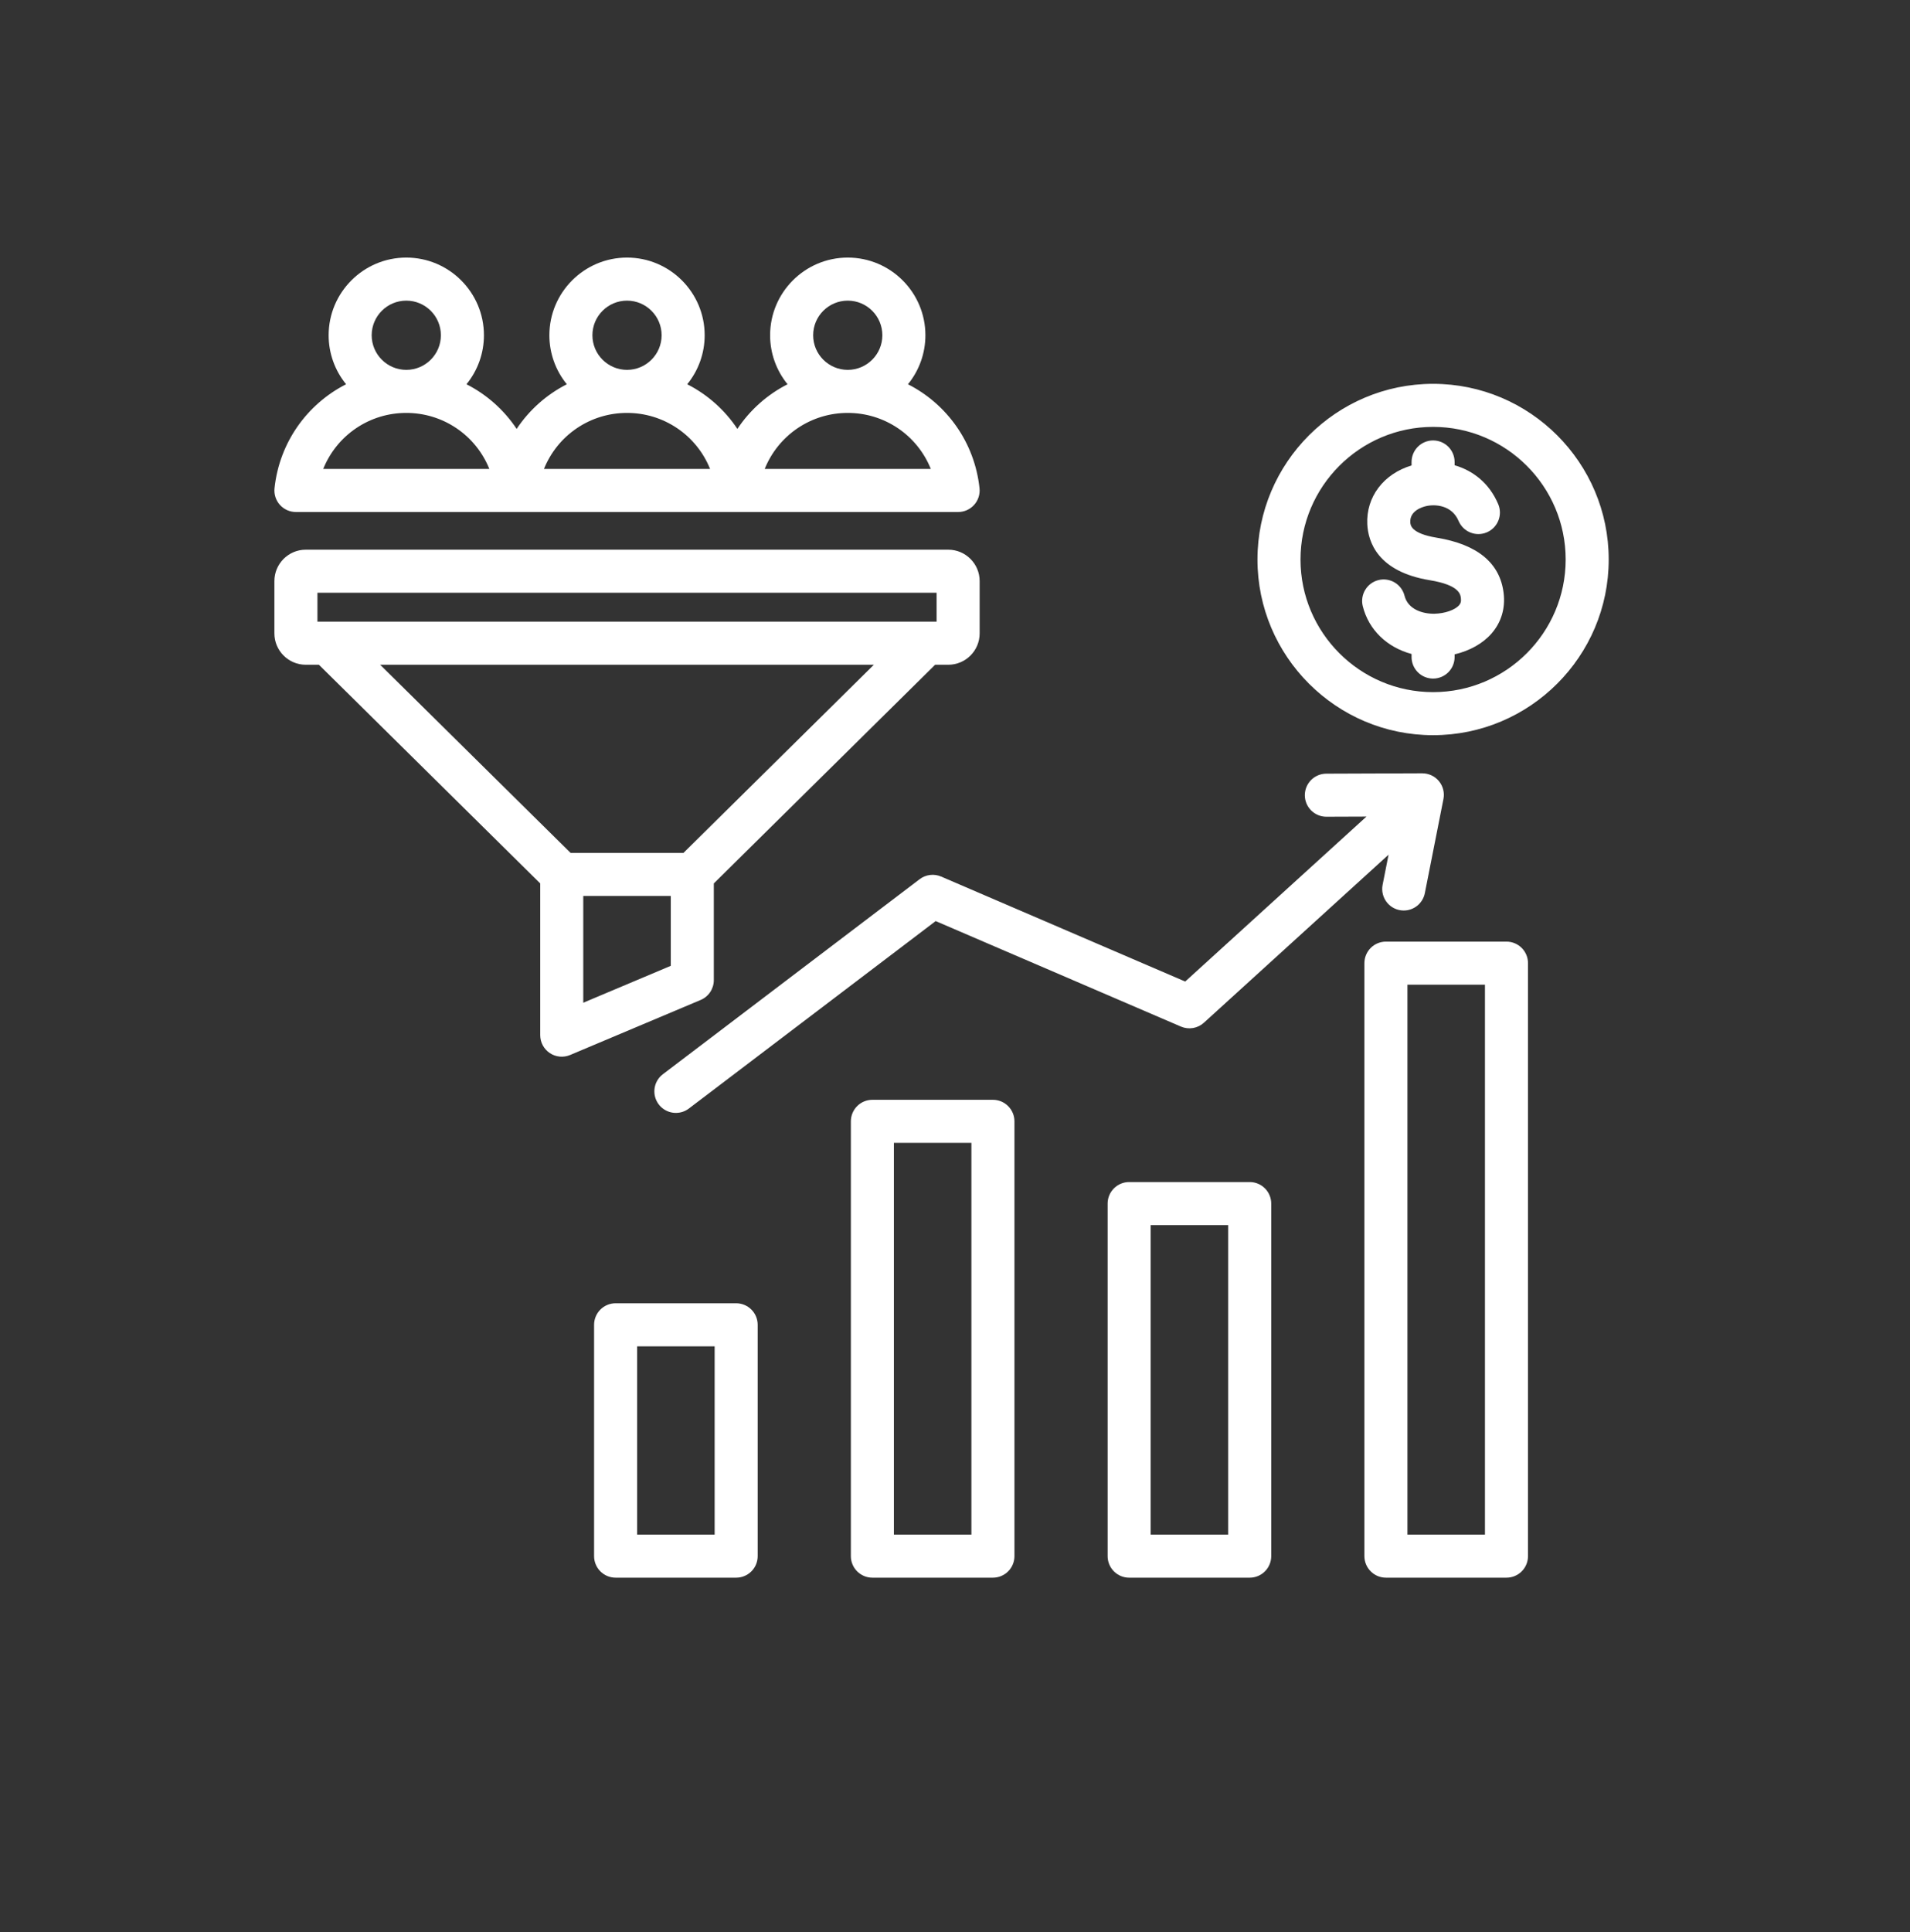 <svg xmlns="http://www.w3.org/2000/svg" width="710" height="718" viewBox="0 0 710 718" fill="none"><rect x="0" y="0" width="710" height="718" fill="#333333" stroke="none"/><path d="M369.1 408.701H324.287C322.165 408.701 320.13 409.544 318.63 411.044C317.13 412.544 316.287 414.579 316.287 416.701V578.28C316.287 580.401 317.13 582.436 318.63 583.937C320.13 585.437 322.165 586.28 324.287 586.28H369.1C371.221 586.28 373.256 585.437 374.757 583.937C376.257 582.436 377.1 580.401 377.1 578.28V416.701C377.1 414.579 376.257 412.544 374.757 411.044C373.256 409.544 371.221 408.701 369.1 408.701ZM361.1 570.28H332.287V424.701H361.1V570.28ZM464.55 439.264H419.736C417.614 439.264 415.579 440.107 414.079 441.607C412.579 443.107 411.736 445.142 411.736 447.264V578.282C411.736 580.403 412.579 582.438 414.079 583.939C415.579 585.439 417.614 586.282 419.736 586.282H464.55C466.671 586.282 468.706 585.439 470.207 583.939C471.707 582.438 472.55 580.403 472.55 578.282V447.264C472.55 445.142 471.707 443.107 470.207 441.607C468.706 440.107 466.671 439.264 464.55 439.264ZM456.55 570.281H427.736V455.264H456.55V570.281ZM560 349.917H515.186C513.064 349.917 511.029 350.76 509.529 352.26C508.029 353.76 507.186 355.795 507.186 357.917V578.28C507.186 580.401 508.029 582.436 509.529 583.937C511.029 585.437 513.064 586.28 515.186 586.28H560C562.121 586.28 564.156 585.437 565.657 583.937C567.157 582.436 568 580.401 568 578.28V357.917C568 355.795 567.157 353.76 565.657 352.26C564.156 350.76 562.121 349.917 560 349.917ZM552 570.28H523.186V365.917H552V570.28ZM273.651 484.308H228.838C226.716 484.308 224.681 485.151 223.181 486.651C221.681 488.151 220.838 490.186 220.838 492.308V578.281C220.838 580.402 221.681 582.437 223.181 583.938C224.681 585.438 226.716 586.281 228.838 586.281H273.651C275.772 586.281 277.807 585.438 279.308 583.938C280.808 582.437 281.651 580.402 281.651 578.281V492.308C281.651 490.186 280.808 488.151 279.308 486.651C277.807 485.151 275.772 484.308 273.651 484.308ZM265.651 570.28H236.838V500.307H265.651V570.28ZM440.572 364.751L507.955 303.449L493.088 303.503H493.058C490.936 303.507 488.9 302.667 487.397 301.17C485.894 299.672 485.047 297.639 485.043 295.517C485.039 293.395 485.879 291.359 487.376 289.856C488.874 288.353 490.907 287.507 493.029 287.503L528.691 287.373C531.132 287.392 533.366 288.432 534.892 290.283C536.418 292.134 537.034 294.571 536.568 296.925L529.652 331.909C529.293 333.724 528.315 335.36 526.886 336.536C525.456 337.712 523.664 338.356 521.813 338.359C520.63 338.36 519.461 338.099 518.391 337.594C517.321 337.09 516.376 336.354 515.625 335.44C514.873 334.527 514.334 333.458 514.045 332.311C513.757 331.163 513.726 329.966 513.956 328.806L516.17 317.606L447.527 380.054C446.39 381.087 444.98 381.771 443.466 382.025C441.951 382.279 440.395 382.092 438.984 381.486L347.817 342.283L256.082 411.938C254.693 412.996 252.995 413.568 251.25 413.567C249.574 413.568 247.941 413.043 246.58 412.066C245.219 411.089 244.199 409.709 243.664 408.122C243.129 406.534 243.106 404.818 243.598 403.217C244.09 401.616 245.073 400.209 246.407 399.196L341.856 326.72C342.983 325.864 344.317 325.322 345.722 325.15C347.128 324.978 348.553 325.182 349.854 325.741L440.572 364.751ZM265.346 364.226V328.289L347.611 247.03H352.504C358.932 247.03 364.161 241.801 364.161 235.374V215.928C364.161 209.5 358.932 204.271 352.504 204.271H113.658C107.23 204.271 102.001 209.5 102.001 215.928V235.374C102.001 241.801 107.23 247.03 113.658 247.03H118.551L200.816 328.289V384.679C200.816 385.998 201.142 387.298 201.766 388.46C202.39 389.623 203.292 390.614 204.391 391.344C205.491 392.073 206.754 392.52 208.068 392.643C209.382 392.767 210.706 392.563 211.922 392.051L260.452 371.598C261.902 370.987 263.14 369.961 264.011 368.65C264.881 367.339 265.346 365.8 265.346 364.226ZM118.001 220.271H348.16V231.031H118.001V220.271ZM141.319 247.03H324.843L254.061 316.946H212.101L141.319 247.03ZM216.816 372.626V332.946H249.346V358.916L216.816 372.626ZM110.001 190.271H356.161C357.283 190.271 358.393 190.034 359.418 189.577C360.443 189.12 361.36 188.453 362.11 187.618C362.861 186.783 363.427 185.8 363.772 184.732C364.117 183.664 364.234 182.536 364.115 181.42C362.287 164.333 351.918 150.116 337.51 142.791C341.71 137.653 344.003 131.219 343.998 124.583C343.998 108.668 331.05 95.72 315.135 95.72C299.219 95.72 286.271 108.668 286.271 124.583C286.265 131.219 288.558 137.653 292.759 142.791C285.219 146.626 278.795 152.341 274.108 159.384C269.42 152.341 262.997 146.626 255.457 142.791C259.657 137.653 261.95 131.219 261.945 124.583C261.945 108.668 248.997 95.72 233.082 95.72C217.166 95.72 204.218 108.668 204.218 124.583C204.212 131.219 206.504 137.653 210.706 142.791C203.166 146.626 196.742 152.341 192.055 159.384C187.367 152.341 180.944 146.626 173.404 142.791C177.604 137.653 179.897 131.219 179.892 124.583C179.892 108.668 166.944 95.72 151.028 95.72C135.112 95.72 122.164 108.667 122.164 124.582C122.158 131.218 124.451 137.652 128.652 142.79C114.244 150.115 103.875 164.332 102.046 181.419C101.926 182.535 102.042 183.664 102.387 184.732C102.733 185.8 103.299 186.784 104.049 187.619C104.8 188.454 105.717 189.121 106.743 189.578C107.768 190.035 108.878 190.271 110.001 190.271ZM302.271 124.582C302.271 117.489 308.042 111.719 315.135 111.719C322.228 111.719 327.998 117.49 327.998 124.582C327.998 131.671 322.235 137.438 315.148 137.446H315.121C308.034 137.438 302.271 131.671 302.271 124.582ZM315.119 153.446H315.15C321.786 153.434 328.274 155.412 333.775 159.124C339.276 162.836 343.538 168.112 346.011 174.271H284.258C286.731 168.112 290.993 162.836 296.494 159.124C301.995 155.412 308.482 153.434 315.119 153.446ZM220.217 124.582C220.217 117.489 225.988 111.719 233.081 111.719C240.174 111.719 245.944 117.49 245.944 124.582C245.944 131.671 240.181 137.438 233.094 137.446H233.068C225.98 137.438 220.217 131.671 220.217 124.582ZM233.065 153.446H233.095C239.731 153.434 246.219 155.412 251.72 159.124C257.221 162.836 261.484 168.112 263.957 174.271H202.204C204.677 168.112 208.939 162.836 214.44 159.124C219.941 155.412 226.428 153.434 233.065 153.446ZM138.164 124.582C138.164 117.489 143.935 111.719 151.028 111.719C158.121 111.719 163.892 117.49 163.892 124.582C163.892 131.671 158.129 137.438 151.041 137.446H151.014C143.927 137.438 138.164 131.671 138.164 124.582ZM151.012 153.446H151.043C157.679 153.434 164.167 155.412 169.668 159.124C175.169 162.836 179.431 168.112 181.904 174.271H120.151C122.624 168.112 126.886 162.836 132.387 159.124C137.888 155.412 144.375 153.434 151.012 153.446ZM558.935 220.366C559.622 226.024 558.085 231.212 554.491 235.368C551.252 239.112 546.354 241.841 540.718 243.169V244.169C540.718 246.29 539.875 248.325 538.375 249.826C536.874 251.326 534.839 252.169 532.718 252.169C530.596 252.169 528.561 251.326 527.061 249.826C525.561 248.325 524.718 246.29 524.718 244.169V243.027C515.656 240.597 508.782 234.101 506.579 225.264C506.065 223.205 506.391 221.027 507.484 219.208C508.576 217.389 510.347 216.079 512.406 215.566C514.464 215.052 516.643 215.378 518.462 216.471C520.28 217.563 521.59 219.334 522.104 221.393C523.374 226.487 528.907 228.164 533.276 228.069C537.108 227.978 540.856 226.675 542.39 224.901C542.905 224.305 543.215 223.633 543.053 222.294C542.875 220.833 542.46 217.412 531.475 215.608C511.999 212.41 508.572 201.219 508.262 194.834C507.768 184.667 514.312 176.087 524.719 172.966V171.672C524.719 169.55 525.562 167.515 527.062 166.015C528.562 164.515 530.597 163.672 532.719 163.672C534.84 163.672 536.875 164.515 538.376 166.015C539.876 167.515 540.719 169.55 540.719 171.672V172.893C547.401 174.83 553.594 179.407 556.959 187.422C557.763 189.375 557.761 191.566 556.956 193.518C556.15 195.471 554.605 197.025 552.658 197.843C550.711 198.66 548.519 198.675 546.561 197.883C544.603 197.091 543.038 195.557 542.207 193.616C539.701 187.649 533.445 187.325 530.145 188.074C528.708 188.4 524.035 189.795 524.243 194.059C524.293 195.093 524.446 198.24 534.067 199.82C549.215 202.307 557.582 209.22 558.935 220.366ZM532.717 142.637C496.72 142.637 467.434 171.923 467.434 207.921C467.434 243.918 496.72 273.204 532.717 273.204C568.715 273.204 598.001 243.918 598.001 207.921C598.001 171.923 568.715 142.637 532.717 142.637ZM532.717 257.204C505.542 257.204 483.434 235.096 483.434 207.921C483.434 180.745 505.542 158.637 532.717 158.637C559.892 158.637 582.001 180.745 582.001 207.921C582.001 235.096 559.893 257.204 532.717 257.204Z" fill="white"></path></svg>